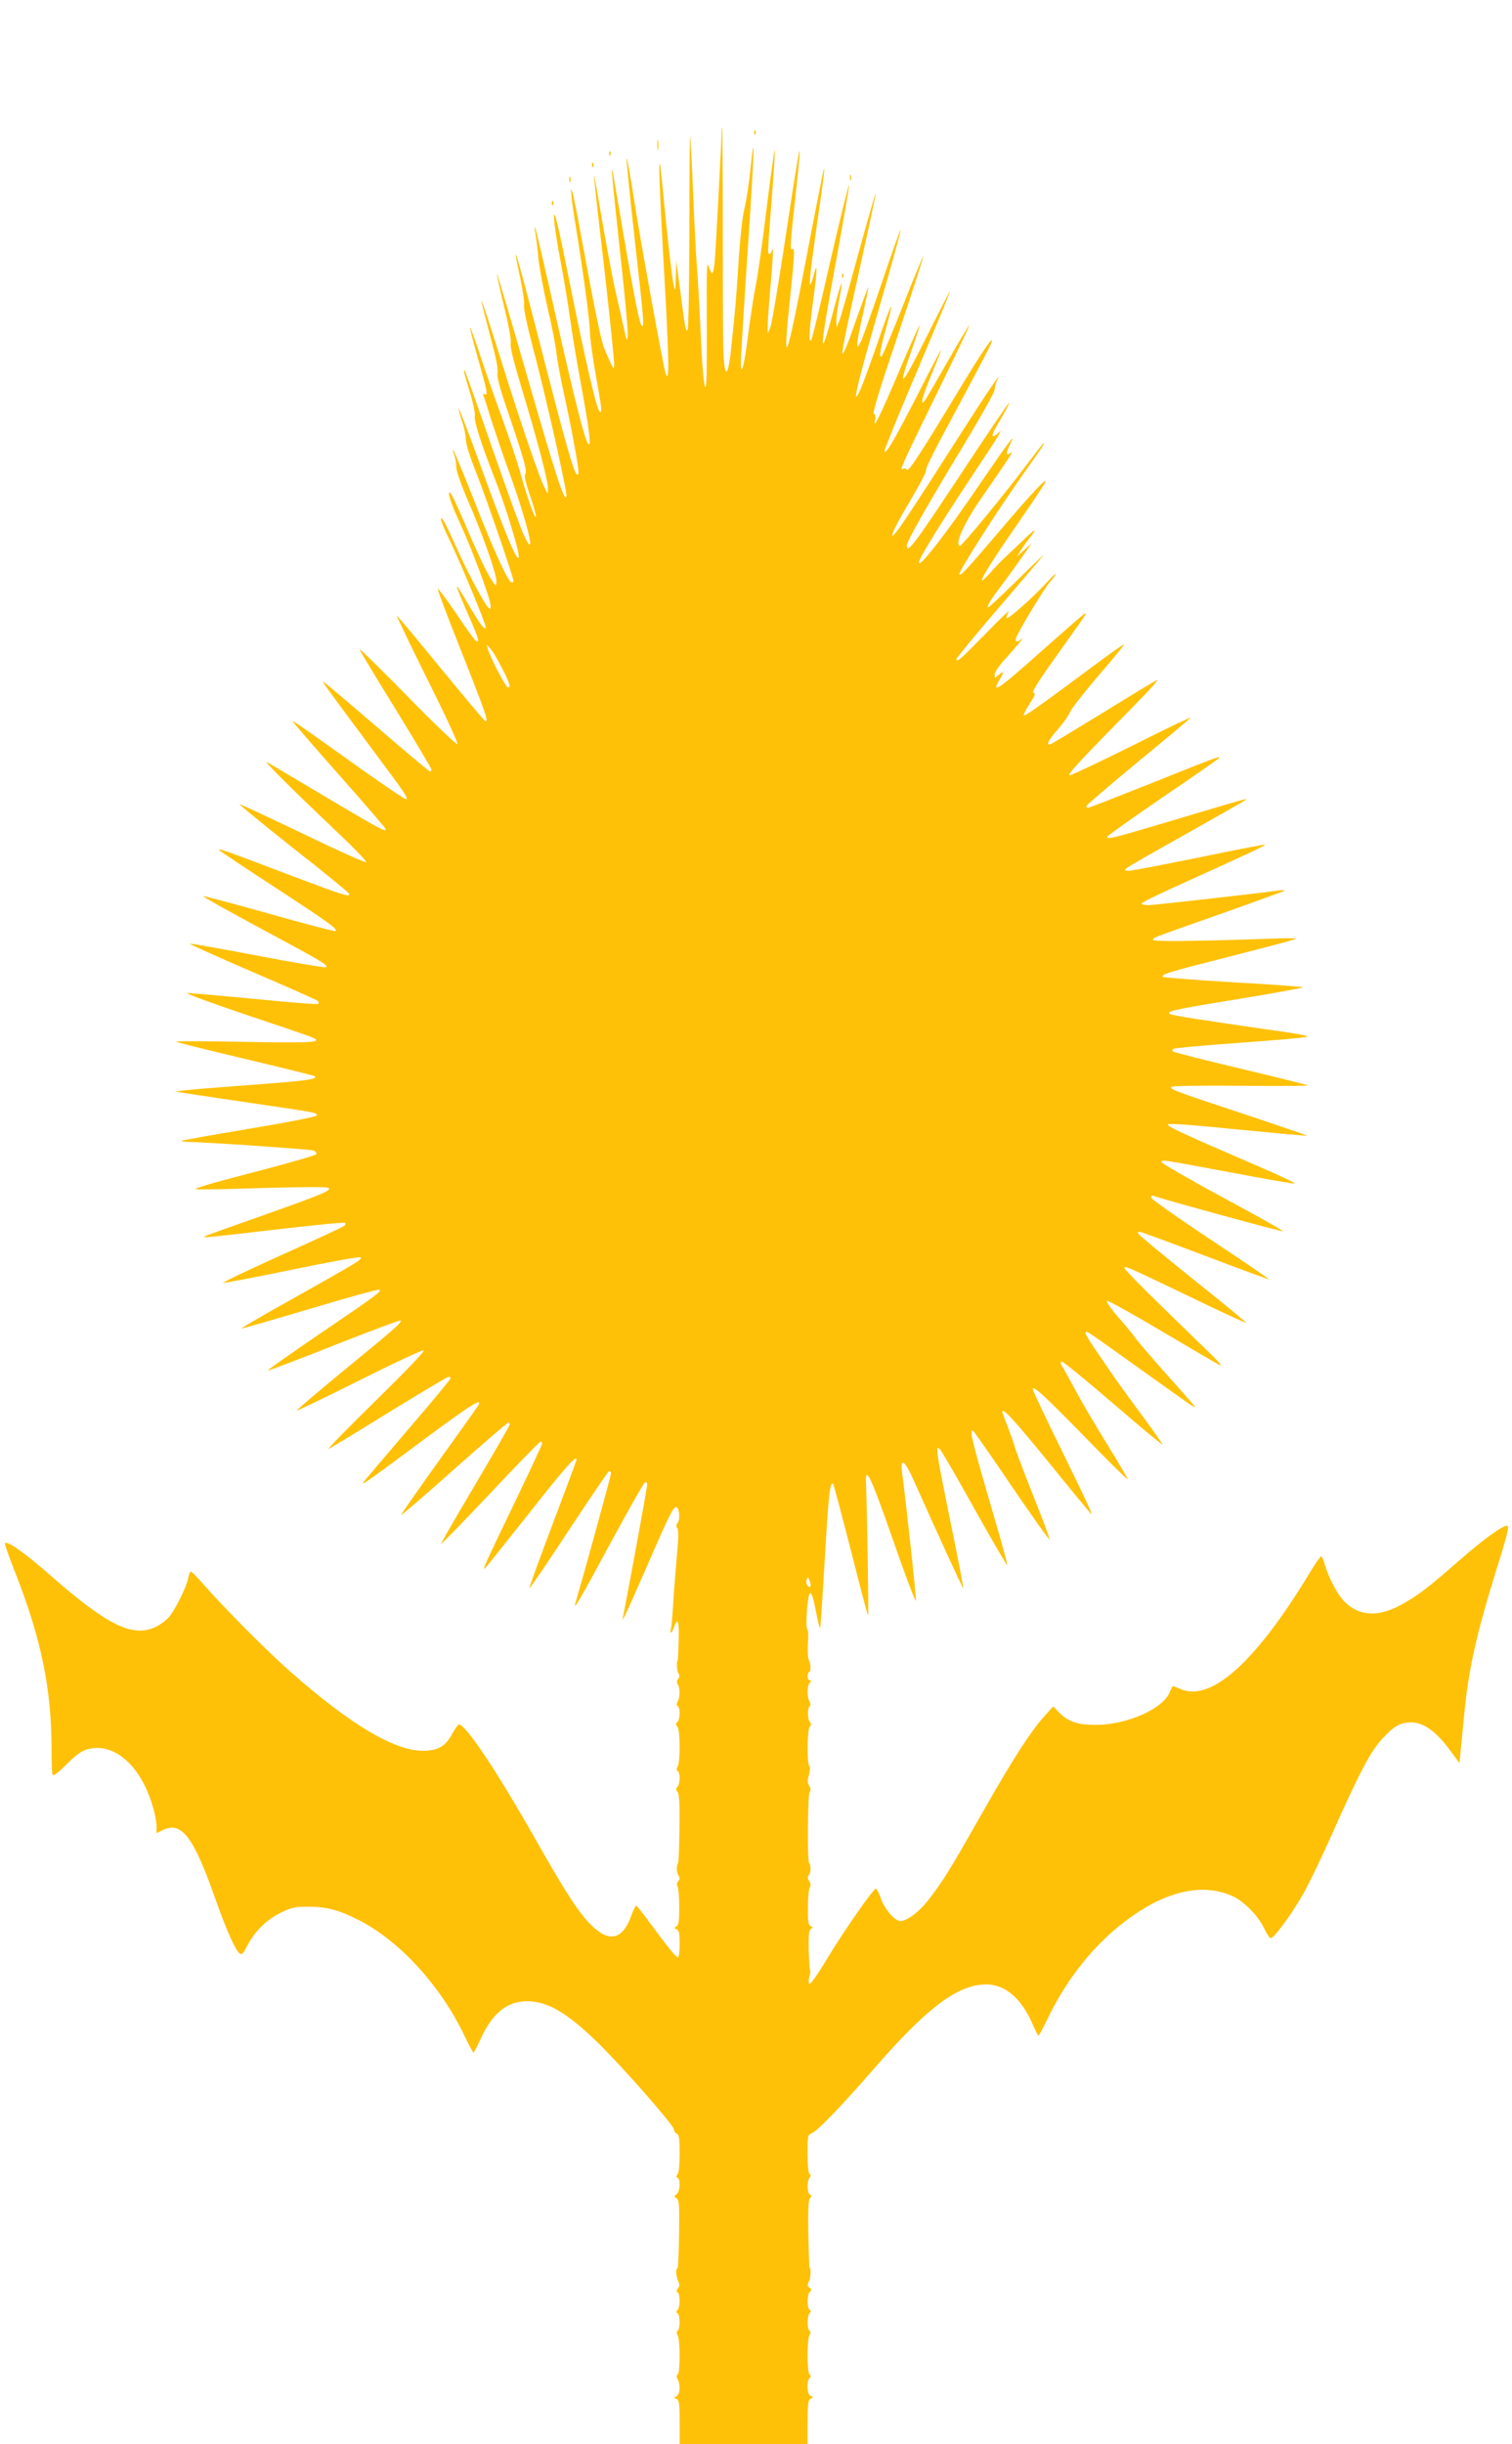 <?xml version="1.0" standalone="no"?>
<!DOCTYPE svg PUBLIC "-//W3C//DTD SVG 20010904//EN"
 "http://www.w3.org/TR/2001/REC-SVG-20010904/DTD/svg10.dtd">
<svg version="1.0" xmlns="http://www.w3.org/2000/svg"
 width="792pt" height="1280pt" viewBox="0 0 792 1280"
 preserveAspectRatio="xMidYMid meet">
<g transform="translate(0,1280) scale(0.1,-0.1)"
fill="#ffc107" stroke="none">
<path d="M3780 12118 c1 -31 -31 -629 -36 -685 -3 -35 -9 -63 -14 -63 -4 0
-13 17 -19 38 -8 28 -10 -27 -9 -233 1 -148 0 -304 -1 -345 -5 -134 -20 -25
-31 230 -6 129 -15 287 -20 350 -5 63 -14 239 -20 390 -6 151 -13 280 -15 285
-2 6 -4 -221 -4 -502 -1 -313 -5 -513 -10 -513 -10 0 -12 9 -40 225 l-19 140
-2 -85 c-2 -69 -4 -79 -10 -50 -10 42 -32 235 -57 495 -28 299 -26 138 6 -425
26 -460 28 -589 7 -524 -13 43 -137 723 -167 923 -18 117 -35 209 -37 203 -2
-6 17 -195 42 -420 49 -435 52 -472 37 -457 -14 15 -46 184 -141 745 -25 152
-20 80 30 -379 23 -206 40 -393 38 -415 -3 -38 -5 -34 -21 39 -10 44 -30 132
-44 195 -15 63 -45 228 -69 365 -23 138 -42 244 -43 237 -1 -7 24 -230 55
-494 30 -264 53 -490 51 -502 -3 -23 -1 -28 -49 82 -19 45 -47 177 -125 602
-26 146 -49 253 -51 238 -2 -15 6 -83 17 -150 43 -260 81 -541 81 -596 0 -32
14 -132 30 -222 32 -178 36 -210 20 -194 -16 16 -74 266 -157 679 -56 282 -79
378 -81 345 -2 -25 13 -126 32 -226 19 -99 42 -237 51 -305 9 -68 34 -221 56
-339 45 -243 57 -340 41 -325 -18 17 -66 204 -172 675 -56 250 -104 457 -107
460 -3 3 -2 -13 2 -35 4 -22 11 -78 15 -125 4 -47 26 -164 48 -261 23 -97 44
-205 47 -240 4 -35 20 -124 36 -197 37 -167 79 -389 79 -421 0 -16 -4 -21 -9
-15 -18 18 -59 163 -187 662 -124 485 -163 616 -109 366 14 -65 23 -130 20
-144 -3 -14 16 -105 45 -215 65 -242 182 -763 177 -784 -9 -36 -55 105 -204
623 -86 300 -158 544 -160 542 -2 -2 15 -78 37 -170 25 -101 39 -178 35 -195
-4 -18 17 -101 64 -256 79 -262 131 -461 131 -502 l-1 -28 -14 26 c-27 50
-122 326 -225 656 -57 183 -106 331 -108 329 -2 -2 18 -81 43 -176 32 -116 45
-181 41 -202 -4 -22 12 -83 65 -236 78 -231 92 -282 79 -297 -5 -6 6 -52 26
-110 19 -54 33 -104 31 -110 -5 -15 -43 90 -82 231 -19 67 -64 200 -99 296
-35 95 -85 239 -112 320 -26 81 -50 145 -52 143 -2 -2 17 -76 42 -164 48 -169
54 -197 34 -185 -8 5 -9 2 -5 -10 4 -9 23 -69 43 -134 21 -64 61 -182 90 -262
101 -279 148 -483 77 -330 -17 36 -92 243 -167 460 -75 217 -139 396 -141 399
-10 9 -4 -14 26 -112 17 -55 29 -111 26 -125 -5 -26 32 -144 106 -332 57 -146
130 -385 124 -408 -7 -29 -68 117 -193 460 -65 180 -120 324 -122 320 -1 -4 7
-34 18 -67 11 -32 20 -75 20 -96 0 -24 23 -97 59 -186 49 -125 191 -537 191
-557 0 -3 -4 -6 -10 -6 -17 0 -95 168 -200 438 -57 144 -105 260 -107 258 -2
-2 1 -15 7 -30 5 -15 10 -43 10 -62 0 -20 25 -92 60 -173 79 -182 150 -384
150 -424 -1 -32 -1 -32 -35 22 -19 30 -74 147 -122 260 -64 151 -89 199 -91
179 -2 -16 18 -73 54 -150 65 -140 164 -406 164 -440 0 -19 -2 -20 -14 -8 -23
25 -110 188 -166 315 -59 131 -80 169 -80 144 0 -8 21 -58 46 -110 52 -104
195 -451 189 -457 -9 -10 -29 17 -86 113 -88 151 -88 143 1 -61 48 -109 54
-134 32 -120 -5 3 -51 66 -101 141 -51 75 -95 134 -98 131 -3 -2 54 -153 126
-334 124 -312 144 -371 121 -357 -6 4 -110 128 -231 275 -121 148 -224 272
-230 276 -5 3 66 -145 158 -330 92 -184 164 -339 159 -343 -5 -4 -123 109
-263 252 -140 143 -253 253 -250 245 2 -8 88 -151 191 -317 102 -167 186 -307
186 -313 0 -5 -3 -10 -8 -10 -4 0 -130 106 -280 235 -150 129 -276 235 -278
235 -7 0 16 -31 242 -335 192 -258 201 -271 192 -281 -4 -3 -139 89 -300 204
-161 116 -294 209 -296 207 -3 -2 107 -128 242 -281 135 -152 246 -281 246
-286 0 -16 -21 -5 -315 169 -154 92 -291 173 -305 181 -30 18 118 -130 355
-355 94 -88 167 -164 163 -168 -4 -4 -154 63 -333 150 -180 86 -328 155 -330
153 -2 -2 126 -107 285 -233 160 -125 290 -232 290 -237 0 -16 -33 -6 -282 88
-379 144 -414 156 -398 141 8 -8 141 -97 295 -197 283 -185 324 -215 313 -226
-4 -3 -160 38 -348 91 -188 53 -344 94 -346 92 -3 -3 134 -79 303 -170 324
-174 352 -191 341 -202 -3 -4 -164 23 -358 60 -193 37 -353 65 -356 63 -2 -3
146 -69 329 -148 182 -78 336 -147 341 -151 5 -5 7 -12 3 -16 -4 -4 -155 8
-335 26 -180 17 -338 31 -352 31 -14 -1 115 -48 285 -106 171 -57 329 -111
353 -120 89 -33 43 -37 -337 -30 -201 4 -363 4 -360 1 3 -3 167 -44 365 -91
197 -47 360 -87 363 -90 16 -16 -46 -24 -314 -44 -165 -12 -327 -25 -360 -29
l-60 -7 110 -17 c61 -9 218 -33 350 -52 283 -42 288 -42 283 -57 -2 -6 -153
-36 -352 -69 -191 -32 -350 -60 -354 -63 -3 -3 12 -6 34 -6 92 -1 641 -39 657
-45 10 -4 16 -13 14 -19 -2 -6 -152 -49 -333 -96 -234 -61 -319 -86 -293 -88
20 -2 180 1 355 7 176 5 325 6 333 1 23 -13 -29 -34 -348 -147 -162 -57 -297
-105 -299 -108 -8 -8 -7 -8 371 36 197 23 360 39 364 35 4 -3 2 -10 -3 -15 -5
-5 -152 -74 -327 -152 -175 -79 -313 -145 -308 -147 5 -2 168 29 361 69 192
40 354 69 358 65 10 -11 -1 -18 -328 -202 -165 -92 -298 -169 -296 -171 2 -2
164 45 360 103 196 59 360 104 363 100 11 -10 -6 -23 -305 -226 -155 -106
-281 -194 -279 -197 3 -2 159 57 347 132 189 74 345 133 348 130 9 -9 -23 -37
-285 -252 -145 -119 -261 -218 -259 -220 2 -2 149 68 326 157 177 89 329 160
338 158 10 -2 -82 -98 -249 -262 -145 -142 -257 -257 -249 -254 8 3 151 89
317 192 166 102 307 186 313 186 5 0 10 -4 10 -8 0 -5 -101 -127 -225 -271
-123 -144 -228 -267 -232 -274 -11 -18 21 4 322 228 247 183 308 221 278 172
-4 -7 -97 -138 -207 -291 -109 -152 -197 -278 -195 -280 2 -2 128 106 278 240
151 134 279 244 283 244 4 0 8 -4 8 -10 0 -5 -82 -147 -181 -315 -100 -168
-180 -307 -178 -309 2 -3 118 117 258 265 139 148 257 269 262 269 5 0 9 -4 9
-9 0 -6 -64 -142 -141 -303 -165 -342 -177 -370 -156 -348 8 8 112 139 232
290 185 235 245 303 245 276 0 -3 -56 -154 -125 -337 -69 -182 -124 -333 -122
-336 3 -2 95 133 205 301 110 167 205 307 211 311 6 3 11 -2 11 -12 0 -13
-138 -514 -186 -678 -15 -48 24 17 184 315 94 173 175 316 181 318 6 2 11 -4
11 -13 0 -13 -79 -447 -125 -685 l-5 -25 14 26 c8 14 59 129 114 255 120 277
140 316 155 311 16 -5 21 -65 6 -83 -8 -10 -8 -18 -1 -27 7 -8 6 -58 -4 -162
-7 -83 -16 -195 -19 -250 -3 -55 -8 -108 -11 -117 -9 -31 7 -19 17 12 19 54
27 31 24 -72 -2 -57 -4 -103 -5 -103 -7 0 -5 -53 3 -67 8 -11 7 -20 -1 -30 -7
-9 -8 -19 -2 -28 13 -20 12 -67 0 -90 -7 -13 -7 -21 0 -25 14 -9 13 -68 -2
-83 -9 -9 -9 -15 0 -24 15 -15 16 -181 2 -208 -7 -13 -7 -21 0 -25 14 -8 13
-68 -2 -83 -8 -8 -8 -15 1 -26 9 -11 12 -63 10 -188 -1 -95 -4 -177 -7 -183
-10 -17 -9 -50 2 -67 8 -13 7 -21 -1 -29 -7 -7 -9 -18 -4 -28 5 -9 9 -58 9
-108 0 -73 -3 -95 -15 -101 -13 -8 -13 -10 1 -15 13 -5 16 -21 16 -77 0 -38
-4 -70 -9 -70 -10 0 -47 45 -152 187 -33 46 -63 83 -67 83 -4 0 -15 -23 -25
-51 -44 -124 -112 -143 -202 -58 -71 67 -132 161 -310 474 -195 344 -355 582
-390 584 -5 1 -21 -20 -35 -46 -34 -64 -67 -86 -137 -91 -151 -11 -389 128
-718 419 -117 103 -352 340 -449 452 -32 37 -62 67 -66 67 -4 0 -11 -15 -14
-33 -8 -45 -67 -165 -100 -204 -14 -17 -46 -41 -69 -52 -120 -58 -250 4 -546
263 -141 124 -232 188 -245 175 -3 -3 21 -73 54 -155 136 -346 190 -610 190
-924 0 -65 2 -125 5 -133 4 -10 26 6 74 54 50 50 78 70 111 79 111 30 228 -46
300 -195 33 -67 60 -163 60 -212 l0 -33 34 17 c97 46 159 -36 270 -350 60
-170 107 -277 130 -296 12 -10 19 -4 39 36 40 77 101 139 175 175 60 30 75 33
152 33 92 -1 153 -17 255 -68 214 -107 433 -345 558 -608 23 -48 44 -88 47
-88 3 0 18 30 35 66 62 139 140 203 246 203 106 -1 206 -58 363 -210 125 -120
406 -440 406 -461 0 -9 7 -19 15 -23 12 -4 15 -26 15 -104 0 -57 -5 -103 -11
-109 -8 -8 -8 -13 0 -17 17 -11 13 -72 -5 -87 -14 -11 -14 -13 0 -21 14 -8 15
-35 13 -188 -1 -99 -5 -180 -9 -180 -10 0 -7 -42 5 -67 7 -16 7 -26 -2 -37 -8
-10 -9 -16 -1 -21 13 -8 13 -78 -1 -92 -8 -8 -8 -13 0 -17 14 -9 14 -83 1 -91
-7 -4 -7 -12 0 -25 13 -24 13 -197 0 -205 -7 -4 -7 -12 0 -25 15 -29 12 -78
-6 -88 -15 -8 -15 -10 0 -15 13 -5 16 -25 16 -122 l0 -115 335 0 335 0 0 115
c0 94 3 116 16 123 15 8 15 10 0 15 -19 7 -23 76 -5 94 8 8 8 13 0 17 -14 9
-15 180 -1 206 7 13 7 21 0 25 -13 8 -13 78 1 92 8 8 8 13 0 17 -15 10 -14 79
1 94 10 10 10 15 -2 22 -11 7 -12 13 -3 32 10 19 12 73 3 73 -1 0 -4 79 -6
175 -2 125 0 178 9 189 9 11 9 15 0 18 -16 6 -17 75 -2 90 8 8 8 13 0 17 -7 5
-11 46 -11 107 0 94 1 100 23 108 29 12 153 140 319 331 270 311 428 435 570
447 112 11 205 -62 269 -212 13 -30 26 -55 29 -55 3 0 24 41 48 90 114 236
279 430 474 557 181 118 350 147 493 84 59 -26 135 -103 166 -168 13 -29 29
-52 35 -53 18 0 115 133 172 235 28 50 91 180 140 290 166 372 213 458 285
533 54 56 85 72 140 72 62 0 128 -46 197 -139 l55 -74 7 74 c4 41 12 124 18
184 23 237 64 419 168 754 56 178 69 231 56 231 -26 0 -125 -72 -247 -179
-167 -146 -221 -188 -310 -236 -124 -68 -228 -58 -304 28 -33 38 -74 118 -94
184 -6 24 -15 43 -19 43 -4 0 -31 -39 -60 -87 -281 -465 -515 -676 -674 -609
-21 9 -40 16 -42 16 -2 0 -10 -15 -18 -34 -36 -85 -221 -167 -381 -169 -94 -1
-148 16 -192 60 l-36 37 -48 -53 c-72 -81 -164 -223 -320 -498 -172 -303 -206
-358 -277 -451 -53 -71 -119 -122 -156 -122 -29 0 -82 62 -102 118 -10 29 -22
52 -26 52 -13 0 -173 -229 -257 -370 -50 -83 -88 -136 -92 -129 -4 6 -3 24 1
40 5 15 6 30 3 32 -2 3 -5 51 -7 107 -1 78 1 103 12 109 12 7 12 9 -1 14 -13
5 -16 24 -15 99 0 51 5 98 10 105 6 7 5 19 -3 31 -9 15 -10 24 -2 34 11 13 12
46 1 63 -10 18 -7 359 3 372 7 7 6 18 -2 31 -10 15 -10 29 -2 55 6 20 7 41 2
48 -13 21 -11 193 3 207 8 8 8 15 0 24 -13 16 -13 76 0 84 4 3 4 14 -2 24 -14
26 -13 83 2 98 9 9 9 12 0 12 -14 0 -16 36 -3 45 10 6 8 39 -4 68 -4 10 -5 47
-3 82 3 35 2 67 -3 72 -12 12 2 194 15 190 10 -3 15 -20 36 -125 7 -34 14 -61
16 -59 2 2 13 170 25 373 19 329 27 399 43 383 3 -3 44 -158 92 -344 47 -187
88 -342 91 -345 4 -4 -4 502 -11 704 -3 83 30 12 140 -304 65 -188 120 -333
122 -323 2 15 -53 528 -74 681 -9 72 18 50 62 -50 121 -271 257 -568 260 -566
1 2 -21 120 -50 263 -69 338 -86 429 -86 456 0 20 2 21 14 9 8 -8 90 -149 181
-313 92 -164 169 -296 171 -294 3 2 -29 118 -70 258 -116 398 -132 460 -108
445 4 -2 96 -133 202 -290 107 -157 196 -282 198 -278 1 5 -38 111 -88 235
-49 125 -93 239 -96 255 -4 15 -20 60 -35 100 -16 40 -29 75 -29 77 0 27 58
-36 245 -265 120 -149 221 -270 222 -270 6 0 -24 65 -129 280 -113 229 -178
367 -178 375 0 22 54 -27 258 -235 129 -133 236 -239 239 -237 2 2 -48 88
-112 191 -63 102 -134 223 -158 269 -24 45 -54 99 -66 120 -17 27 -19 37 -9
37 7 0 128 -99 268 -219 140 -121 257 -218 259 -216 2 2 -50 76 -115 164 -66
89 -132 181 -149 206 -16 24 -56 82 -87 127 -31 45 -55 85 -52 90 6 10 -2 15
294 -197 124 -89 239 -170 255 -181 30 -18 30 -18 15 1 -8 10 -77 89 -154 174
-76 86 -145 167 -154 181 -9 14 -48 61 -86 104 -39 45 -64 82 -57 84 6 2 136
-70 289 -161 152 -90 288 -170 302 -176 14 -7 -6 18 -45 55 -38 38 -157 152
-262 255 -106 103 -193 192 -193 198 0 14 2 14 339 -148 161 -78 295 -140 298
-138 2 2 -125 107 -282 232 -157 126 -285 232 -285 237 0 4 4 8 9 8 5 0 158
-56 340 -125 182 -69 334 -125 338 -125 5 0 -131 93 -302 206 -170 113 -312
213 -314 221 -2 10 2 14 10 11 44 -17 672 -189 679 -186 5 2 -137 82 -316 178
-178 96 -322 180 -321 185 5 13 -6 14 370 -56 175 -33 323 -59 329 -57 6 2
-77 41 -183 87 -417 180 -490 214 -481 223 6 6 145 -4 367 -27 197 -19 359
-34 361 -32 2 1 -144 51 -324 111 -386 128 -401 134 -383 145 7 5 174 7 370 5
196 -2 349 -1 341 3 -8 3 -168 43 -357 88 -189 45 -346 85 -350 89 -4 4 -2 10
4 14 7 4 162 18 345 31 183 13 341 27 352 31 11 4 -27 13 -95 23 -462 66 -615
90 -623 98 -15 14 26 23 371 79 183 30 330 57 327 60 -3 3 -168 15 -365 26
-198 12 -363 25 -367 28 -13 13 22 24 346 106 180 46 336 87 347 92 12 5 -35
6 -115 3 -391 -14 -630 -17 -630 -7 0 12 -24 3 359 138 178 63 327 117 330
120 3 3 -14 3 -39 0 -138 -19 -647 -76 -676 -76 -19 0 -34 4 -34 9 0 5 102 55
228 111 342 155 423 193 419 197 -2 2 -158 -28 -345 -67 -188 -38 -354 -70
-369 -70 -23 0 -25 2 -13 13 8 8 150 89 315 181 165 93 304 172 310 177 10 10
17 12 -398 -112 -299 -89 -327 -96 -327 -81 0 5 131 98 290 207 160 108 293
201 296 206 7 12 -27 -1 -374 -140 -166 -66 -307 -121 -312 -121 -6 0 -10 4
-10 9 0 4 121 108 270 231 148 122 273 226 276 231 3 6 -134 -60 -305 -146
-171 -85 -319 -155 -328 -155 -17 0 54 77 341 368 78 79 130 138 116 131 -14
-7 -142 -84 -284 -172 -142 -87 -265 -161 -272 -164 -28 -10 -13 21 39 80 28
33 57 73 62 89 6 15 72 100 148 189 76 88 137 162 135 164 -2 2 -55 -34 -118
-81 -319 -237 -401 -296 -407 -290 -3 3 10 30 30 60 29 44 33 55 20 58 -11 2
22 55 124 198 159 223 162 226 142 215 -8 -5 -109 -93 -226 -197 -229 -204
-267 -229 -213 -140 22 35 17 41 -12 15 -17 -15 -18 -15 -18 5 0 12 25 49 58
84 62 69 105 120 82 101 -18 -16 -30 -16 -30 -1 0 19 150 269 182 303 15 17
28 34 28 39 0 4 -22 -17 -49 -46 -67 -74 -200 -192 -208 -185 -3 4 2 19 11 34
10 15 -45 -36 -121 -115 -132 -135 -153 -154 -153 -133 0 5 97 124 217 263
119 139 225 264 237 278 11 14 -47 -41 -129 -122 -83 -82 -154 -148 -158 -148
-12 0 11 38 73 120 31 41 78 107 105 145 l49 70 -39 -35 -39 -35 19 30 c10 17
31 46 47 66 46 59 33 54 -36 -13 -36 -35 -77 -74 -93 -88 -15 -14 -48 -48 -72
-75 -93 -105 -46 -17 113 214 91 131 169 247 172 258 9 26 -71 -59 -227 -242
-188 -221 -216 -251 -224 -243 -9 8 202 339 340 533 98 138 109 155 102 155
-3 0 -49 -60 -104 -133 -106 -140 -319 -400 -334 -405 -5 -2 -9 5 -9 15 1 39
49 133 126 243 128 184 169 246 151 231 -28 -22 -30 -6 -7 41 36 71 1 25 -144
-187 -202 -298 -358 -495 -329 -418 14 36 130 223 263 423 75 113 143 216 150
230 l13 25 -22 -19 c-27 -24 -29 -4 -3 39 51 86 72 125 67 125 -3 0 -103 -147
-222 -327 -274 -415 -313 -468 -313 -419 0 21 107 210 296 522 90 149 164 281
164 293 0 12 5 32 11 44 36 71 -42 -44 -236 -348 -119 -187 -238 -369 -263
-404 -79 -112 -58 -47 37 112 50 84 91 161 91 170 0 22 28 77 200 397 75 140
140 264 143 275 16 48 -45 -41 -163 -236 -210 -348 -272 -442 -280 -429 -4 7
-13 9 -20 5 -21 -13 -5 22 176 392 96 196 173 357 171 359 -2 2 -52 -81 -111
-185 -59 -104 -113 -197 -121 -207 -29 -38 -16 14 35 137 28 67 50 124 50 128
0 3 -56 -102 -123 -235 -123 -239 -168 -317 -174 -297 -2 5 75 196 172 423 96
227 174 415 172 416 -1 2 -52 -96 -112 -217 -145 -291 -169 -315 -90 -93 25
70 43 129 42 131 -2 2 -50 -106 -107 -240 -100 -235 -140 -316 -126 -255 4 17
1 28 -7 31 -8 3 29 125 126 412 75 225 135 410 133 412 -2 2 -49 -112 -105
-254 -56 -142 -106 -262 -112 -267 -17 -18 -10 31 22 144 17 61 29 113 27 116
-3 2 -35 -83 -71 -190 -37 -107 -77 -216 -89 -243 -50 -113 -23 9 92 407 67
232 120 423 118 426 -3 2 -46 -119 -96 -268 -51 -150 -101 -291 -111 -313 -18
-36 -20 -37 -20 -14 -1 14 13 85 30 158 16 73 29 135 27 136 -2 2 -32 -81 -68
-183 -41 -119 -66 -178 -68 -162 -2 14 38 207 88 429 49 222 89 406 87 408 -2
2 -43 -142 -92 -319 -48 -178 -93 -336 -100 -353 l-13 -30 -1 32 c-1 17 6 67
14 110 25 130 16 116 -25 -37 -83 -317 -80 -237 11 252 38 209 68 385 67 390
-2 6 -46 -170 -97 -392 -50 -222 -96 -411 -101 -419 -16 -26 -12 48 11 216 21
158 21 200 0 118 -6 -25 -14 -45 -17 -45 -7 0 4 96 36 320 32 215 42 300 35
285 -2 -5 -43 -212 -90 -458 -108 -568 -129 -617 -85 -202 23 221 24 249 9
240 -12 -8 -9 39 22 318 35 325 22 263 -62 -293 -34 -223 -67 -418 -74 -435
l-13 -30 -1 35 c0 19 6 109 14 200 15 163 17 233 8 198 -2 -10 -8 -18 -13 -18
-10 0 -10 4 16 333 9 115 14 210 12 212 -2 3 -21 -134 -42 -303 -20 -169 -46
-351 -57 -405 -11 -54 -28 -167 -39 -250 -20 -164 -38 -237 -39 -160 -1 24 15
280 34 570 36 522 42 699 16 448 -7 -71 -21 -164 -31 -205 -11 -43 -23 -154
-30 -260 -11 -182 -19 -278 -40 -473 -18 -174 -39 -160 -42 28 -1 55 -2 331
-2 613 0 281 -2 512 -3 512 -2 0 -3 -6 -3 -12z m-1149 -2820 c41 -81 46 -98
29 -98 -10 0 -93 158 -104 200 l-7 25 22 -25 c12 -14 39 -60 60 -102z m1614
-4806 c-11 -11 -27 17 -20 35 6 16 8 16 16 -6 5 -13 7 -26 4 -29z"/>
<path d="M3951 12104 c0 -11 3 -14 6 -6 3 7 2 16 -1 19 -3 4 -6 -2 -5 -13z"/>
<path d="M3443 12040 c0 -25 2 -35 4 -22 2 12 2 32 0 45 -2 12 -4 2 -4 -23z"/>
<path d="M3191 11994 c0 -11 3 -14 6 -6 3 7 2 16 -1 19 -3 4 -6 -2 -5 -13z"/>
<path d="M3101 11934 c0 -11 3 -14 6 -6 3 7 2 16 -1 19 -3 4 -6 -2 -5 -13z"/>
<path d="M4452 11870 c0 -14 2 -19 5 -12 2 6 2 18 0 25 -3 6 -5 1 -5 -13z"/>
<path d="M2982 11860 c0 -14 2 -19 5 -12 2 6 2 18 0 25 -3 6 -5 1 -5 -13z"/>
<path d="M2891 11734 c0 -11 3 -14 6 -6 3 7 2 16 -1 19 -3 4 -6 -2 -5 -13z"/>
<path d="M4411 11354 c0 -11 3 -14 6 -6 3 7 2 16 -1 19 -3 4 -6 -2 -5 -13z"/>
</g>
</svg>
